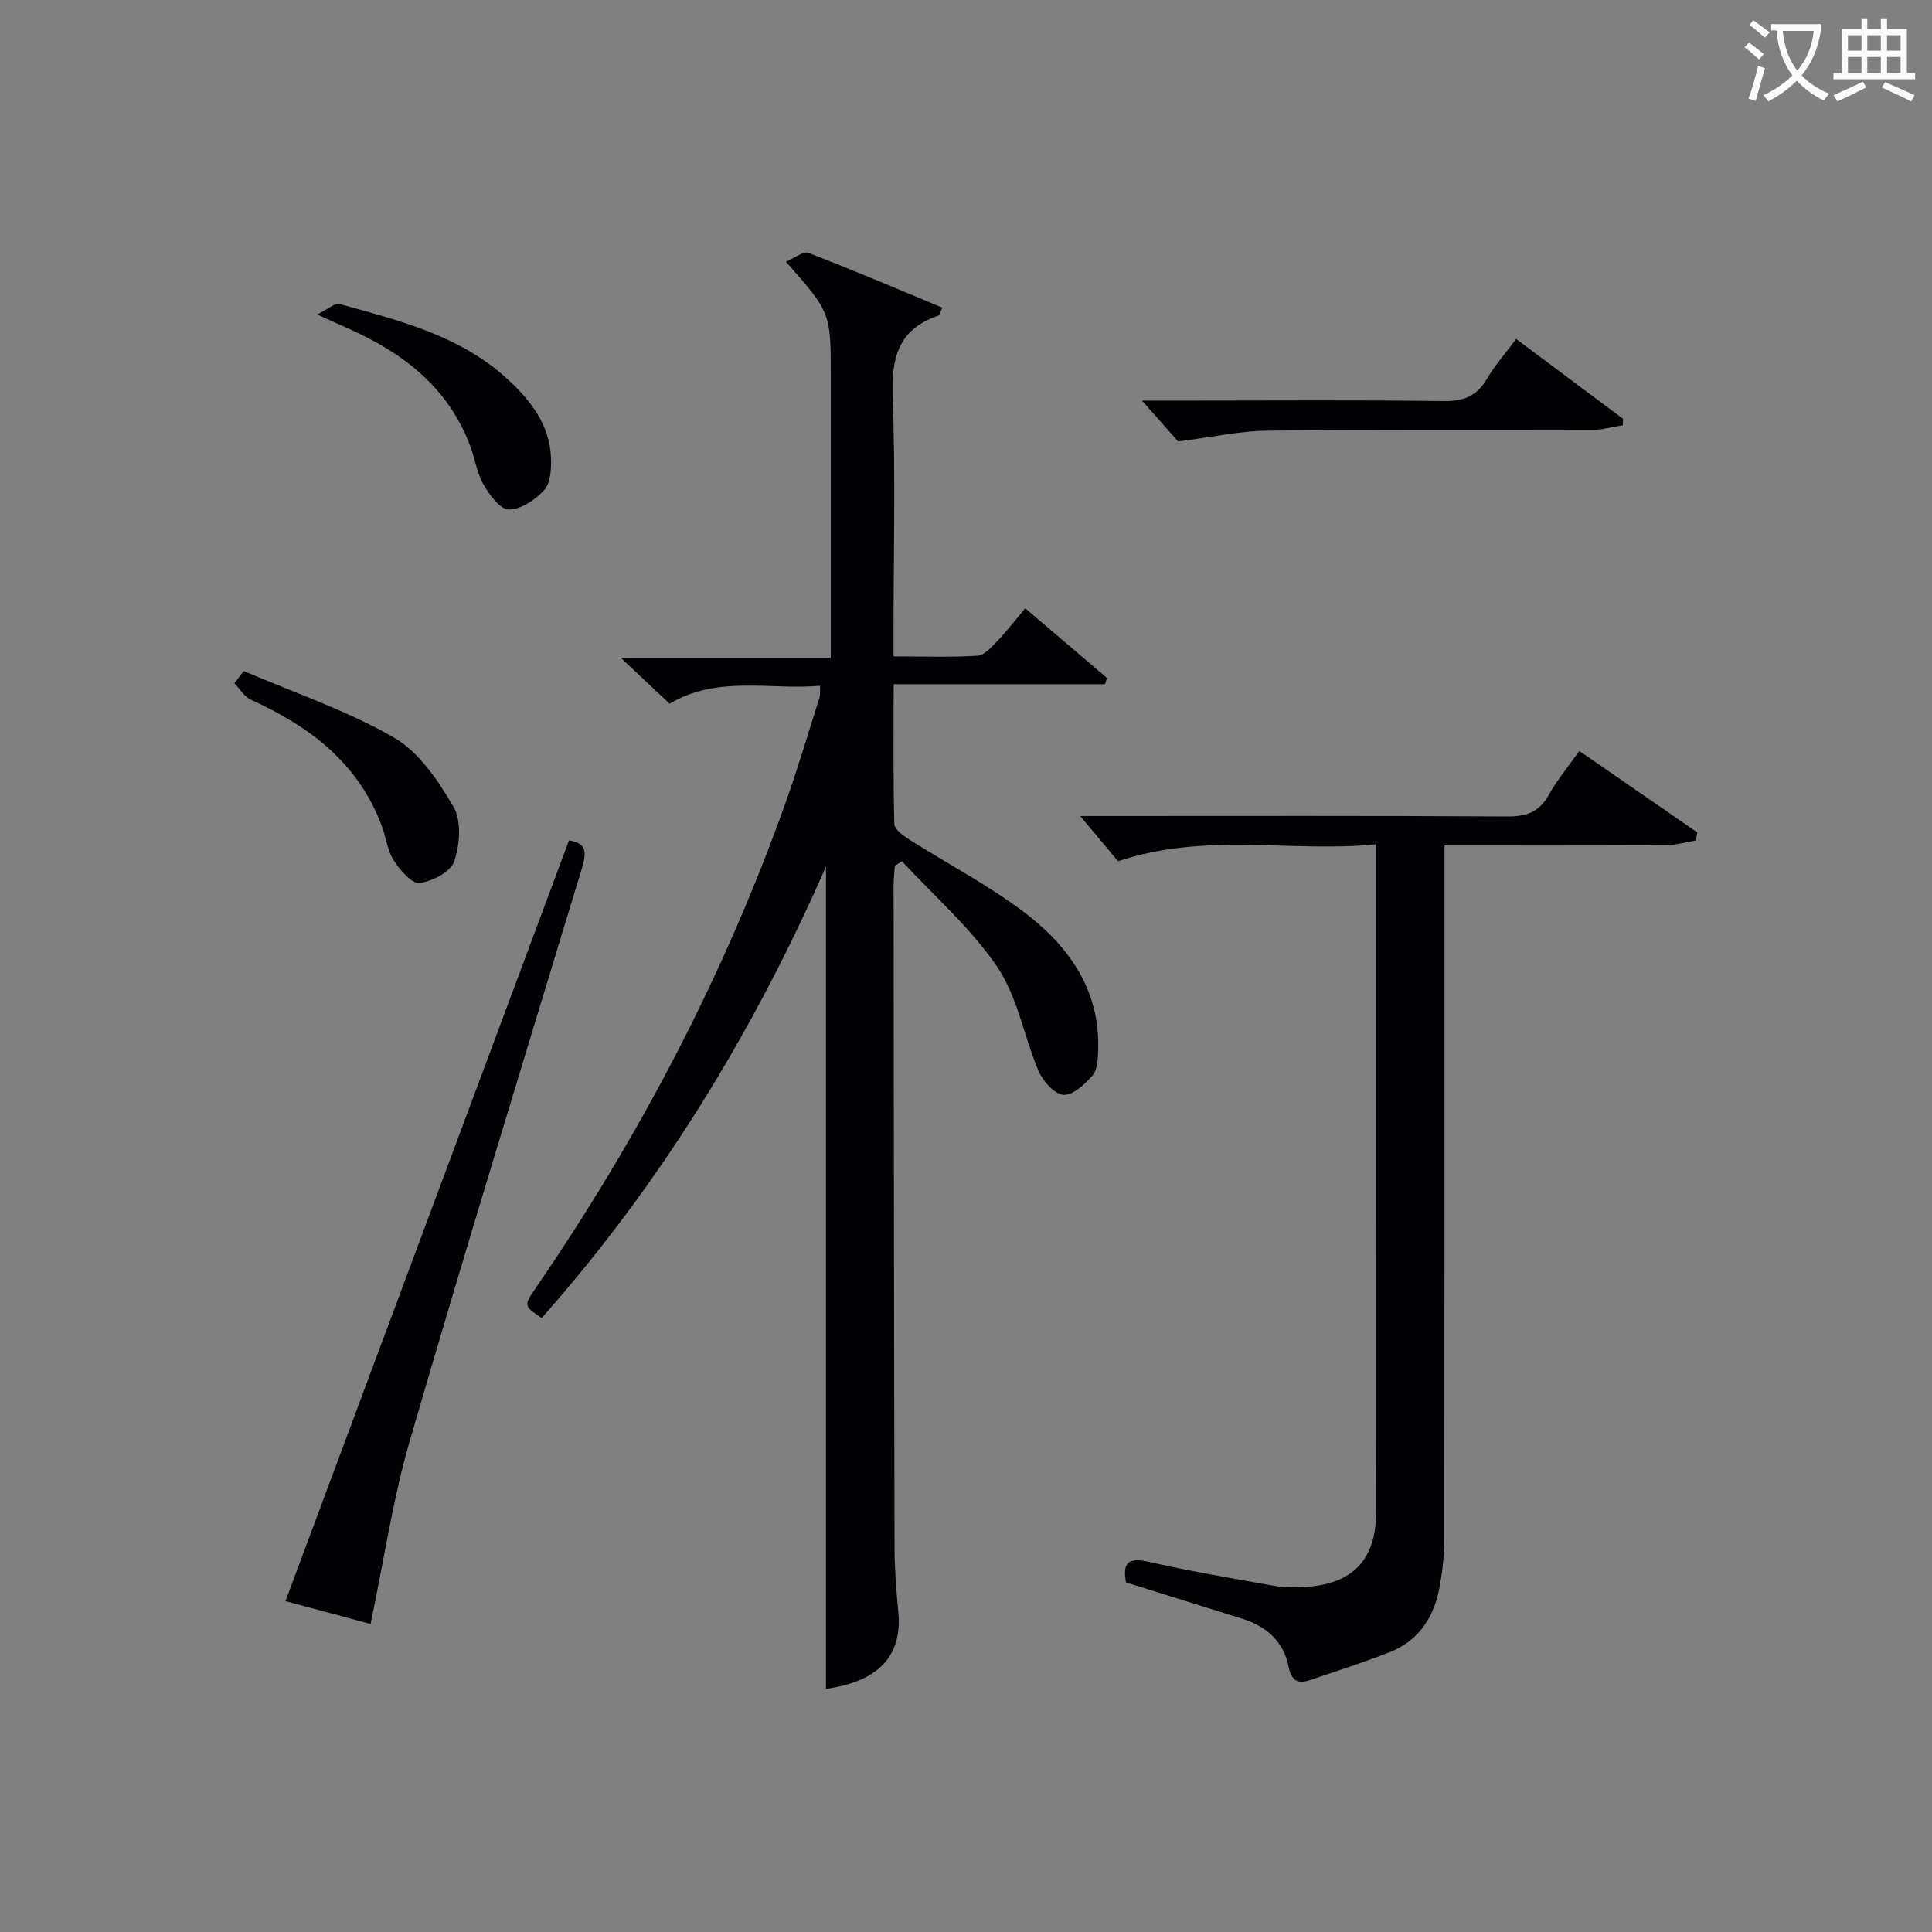 <svg enable-background="new 0 0 400 400" viewBox="0 0 400 400" xmlns="http://www.w3.org/2000/svg"><rect x="0" y="0" width="400" height="400" fill="#808080" stroke="none"/><g fill="#010105"><path d="m171.01 179.43c-14.94 33.99-34.06 65.52-58.86 93.44-3.71-2.48-3.76-2.52-1.2-6.26 21.46-31.28 38.93-64.61 51.68-100.37 2.56-7.19 4.72-14.52 7.03-21.8.19-.6.08-1.3.14-2.46-10.47.92-21.12-2.23-31.18 3.71-3.09-2.91-6.2-5.83-10.1-9.51h43.48c0-2.39 0-4.15 0-5.92 0-17.49 0-34.99 0-52.48 0-13.05 0-13.05-9.29-23.6 1.78-.74 3.6-2.23 4.68-1.82 9.26 3.56 18.38 7.46 27.71 11.33-.44.92-.55 1.58-.85 1.68-8.5 2.85-9.75 9.07-9.43 17.22.61 15.8.18 31.65.18 47.47v5.84c6.12 0 11.76.21 17.35-.14 1.45-.09 2.94-1.8 4.13-3.03 1.94-2.02 3.65-4.26 5.78-6.79 5.8 4.95 11.38 9.7 16.96 14.45-.15.42-.31.85-.46 1.27-14.35 0-28.7 0-43.74 0 0 10.11-.11 19.53.14 28.95.03 1.12 1.87 2.42 3.13 3.23 7.85 4.99 16.18 9.33 23.58 14.9 9.33 7.02 15.91 16.13 15.49 28.66-.06 1.79-.11 4.02-1.14 5.22-1.58 1.84-4.07 4.17-6.03 4.05-1.86-.12-4.26-2.82-5.16-4.92-3.04-7.1-4.31-15.27-8.52-21.5-5.46-8.08-13.08-14.7-19.77-21.94-.49.32-.98.64-1.48.95-.09 1.4-.25 2.79-.25 4.19.04 45.81.08 91.63.2 137.44.01 4.31.38 8.63.78 12.93.84 9.11-4.22 14.34-14.98 15.84 0-56.64 0-113.37 0-170.23z"/><path d="m326.99 155.48c8.44 5.83 16.43 11.34 24.41 16.86-.1.56-.19 1.11-.29 1.67-2.1.34-4.2.98-6.3.99-14.98.09-29.97.05-45.74.05v6.05c0 45.83.02 91.65-.04 137.48 0 3.3-.37 6.64-.96 9.9-1.12 6.26-4.29 11.23-10.42 13.62-5.41 2.11-10.95 3.89-16.45 5.75-2.57.87-3.84.08-4.43-2.85-1.04-5.17-4.59-8.31-9.58-9.86-7.92-2.46-15.83-4.95-24.07-7.53-.6-3.47-.09-5.34 4.57-4.28 8.57 1.94 17.25 3.42 25.91 4.96 2.11.37 4.32.4 6.47.28 9.98-.56 14.82-5.56 14.85-15.57.07-23 .02-45.99.02-68.99 0-21 0-41.99 0-62.99 0-1.79 0-3.58 0-6.2-17.74 1.72-35.26-2.59-53.46 3.49-2.08-2.49-4.82-5.76-7.84-9.36h4.98c27.83 0 55.66-.08 83.49.09 3.91.02 6.54-.91 8.51-4.4 1.68-3.04 3.95-5.75 6.37-9.16z"/><path d="m76.72 336.22c-5.57-1.49-11.76-3.15-17.62-4.72 19.65-52.72 39.16-105.06 58.7-157.49 3.98.56 3.55 2.88 2.59 6.05-11.96 39.37-24.05 78.71-35.54 118.22-3.54 12.17-5.37 24.83-8.13 37.94z"/><path d="m313.9 70.18c7.6 5.68 14.86 11.11 22.13 16.53-.01.44-.02.88-.04 1.33-2.08.33-4.15.95-6.23.96-22.48.08-44.96-.08-67.44.17-5.65.06-11.28 1.33-18.4 2.23-1.55-1.76-4.36-4.92-7.49-8.46h11.4c16.99 0 33.97-.14 50.96.1 4.11.06 6.9-.94 9.01-4.52 1.65-2.82 3.85-5.31 6.1-8.34z"/><path d="m65.68 65.11c2.28-1.13 3.65-2.43 4.59-2.17 12.29 3.4 24.81 6.46 34.61 15.38 4.85 4.42 8.95 9.52 9.19 16.5.08 2.24-.07 5.14-1.38 6.61-1.81 2.03-4.79 4.02-7.31 4.07-1.75.03-4-2.99-5.23-5.1-1.38-2.38-1.79-5.31-2.76-7.95-4.54-12.24-13.96-19.43-25.43-24.49-1.52-.67-3.01-1.36-6.28-2.85z"/><path d="m50.48 138.93c10.41 4.48 21.28 8.14 31.04 13.75 5.22 3 9.22 8.94 12.37 14.36 1.69 2.92 1.32 7.86.15 11.31-.73 2.16-4.55 4.17-7.18 4.46-1.63.18-4.06-2.7-5.36-4.71s-1.56-4.67-2.42-6.99c-4.83-13.09-14.93-20.71-27.13-26.23-1.38-.62-2.3-2.27-3.43-3.44.65-.84 1.3-1.68 1.96-2.51z"/></g><path d="m362.1 8.8c1.1.8 2.1 1.6 3.1 2.4l-1 1.1c-1.3-1.1-2.3-2-3-2.5zm1.9 4.8c.5.2.9.4 1.4.5-.6 2.3-1.3 4.5-1.9 6.8l-1.5-.5c.8-2.1 1.4-4.3 2-6.8zm-1-9.4c1.3.9 2.4 1.8 3.4 2.5l-1 1.1c-1.4-1.2-2.4-2.1-3.2-2.6zm3.7 2.2v-1.4h10.3v1.2c-.5 3.6-1.8 6.8-4 9.4 1.5 1.6 3.4 2.8 5.7 3.8-.3.4-.7.8-1.1 1.4-2.3-1.1-4.1-2.5-5.6-4.1-1.6 1.6-3.6 3.1-5.9 4.3-.3-.5-.7-.9-1-1.3 2.4-1.1 4.4-2.5 6-4.1-1.9-2.5-3-5.6-3.3-9.3h-1.1zm8.8 0h-6.4c.3 3.3 1.3 6 3 8.2 2-2.3 3.1-5.1 3.4-8.2z" fill="#fcfbfa"/><path d="m385.3 3.8h1.3v2.2h2.8v-2.2h1.3v2.2h4.1v9.1h1.7v1.3h-16.9v-1.3h1.7v-9.1h4.1v-2.2zm.4 13.1.7 1.2c-1.8.9-3.8 1.9-6 2.9-.2-.4-.5-.8-.8-1.3 2.3-1 4.3-1.9 6.1-2.8zm-3.1-6.4h2.8v-3.2h-2.8zm0 4.6h2.8v-3.3h-2.8zm4-4.6h2.8v-3.2h-2.8zm0 4.6h2.8v-3.3h-2.8zm3.7 1.9c2.1.9 4.1 1.8 6.1 2.7l-.7 1.3c-2.2-1.1-4.2-2-6.1-2.9zm3.2-9.7h-2.8v3.2h2.8zm-2.8 7.8h2.8v-3.3h-2.8z" fill="#fcfbfa"/></svg>
